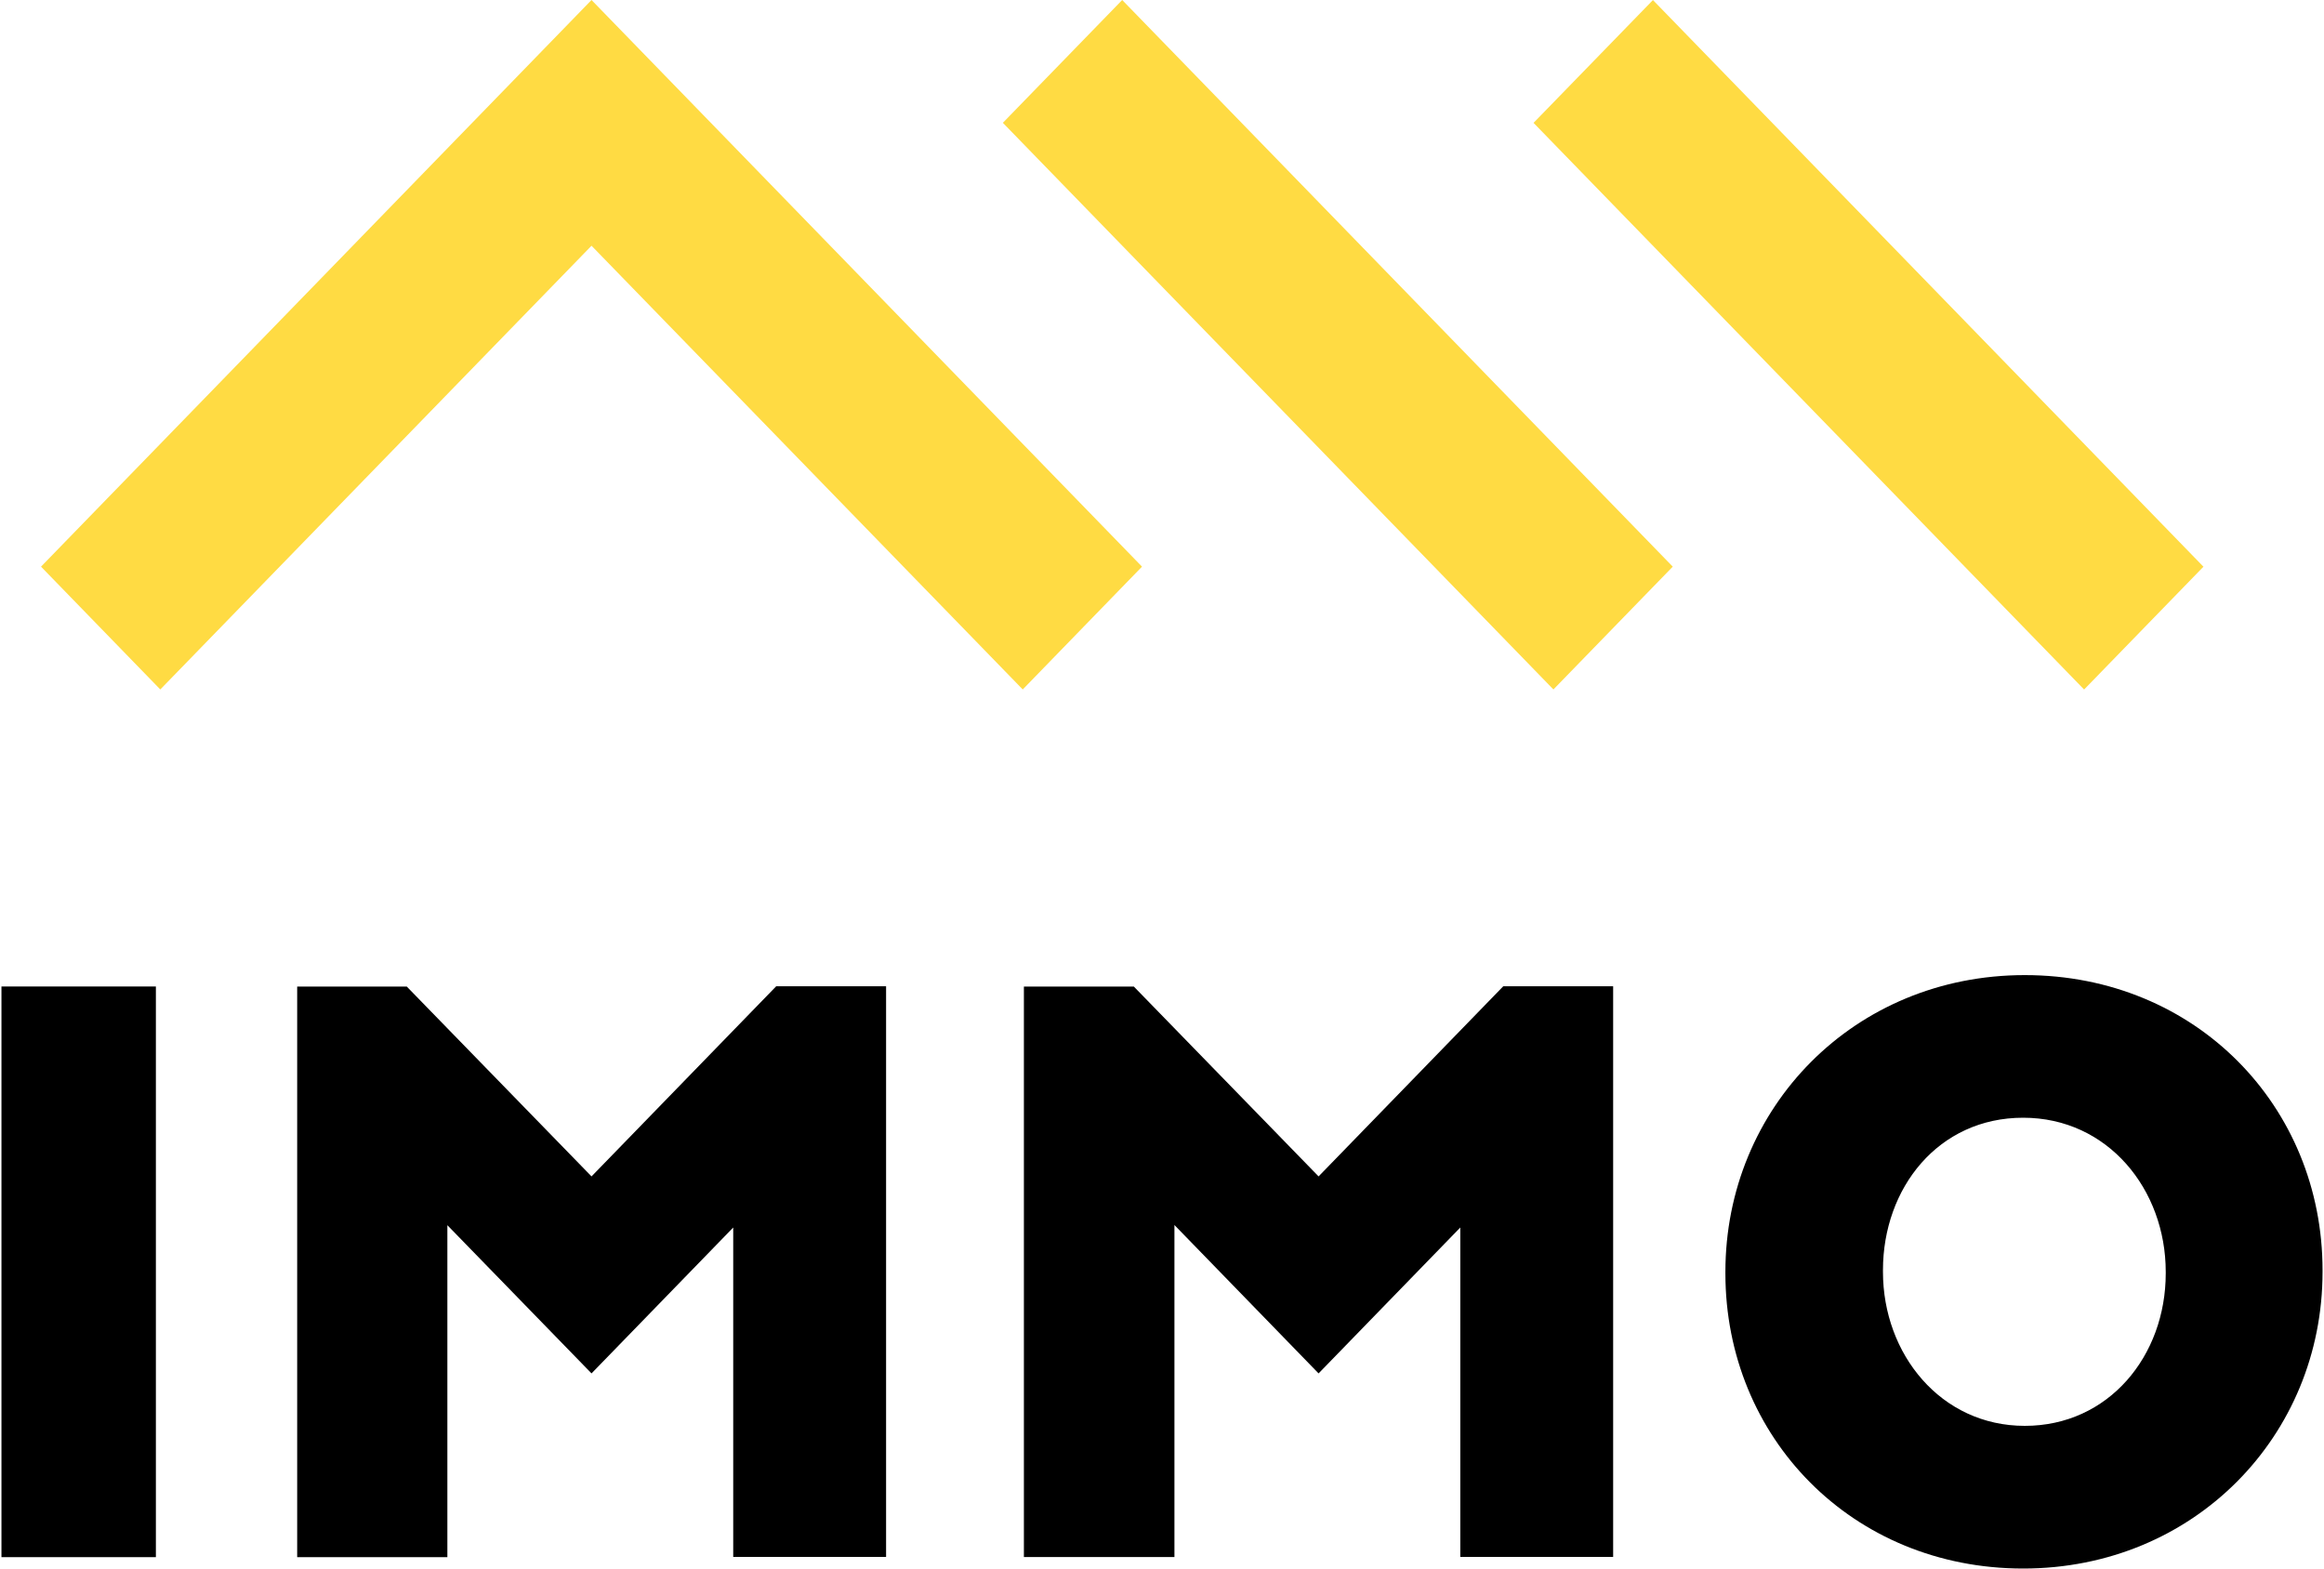 <svg width="40" height="27" viewBox="0 0 40 27" fill="none" xmlns="http://www.w3.org/2000/svg">
<g clip-path="url(#clip0_1530_1077)">
<path d="M10.181 0L0.706 9.754L2.759 11.868L10.181 4.23L17.603 11.868L19.656 9.754L10.181 0Z" fill="#FFDB43"/>
<path d="M19.315 -0L17.261 2.114L26.737 11.868L28.791 9.754L19.315 -0Z" fill="#FFDB43"/>
<path d="M28.45 0.001L26.395 2.115L35.871 11.869L37.925 9.755L28.45 0.001Z" fill="#FFDB43"/>
<path d="M0.025 16.981H2.683V26.804H0.025V16.981Z" fill="black"/>
<path d="M5.115 16.982H7.001L10.181 20.25L13.36 16.977H15.251V26.8H12.62V21.13L10.181 23.641L7.7 21.09V26.804H5.115V16.982Z" fill="black"/>
<path d="M17.623 16.982H19.515L22.695 20.25L25.874 16.977H27.765V26.8H25.134V21.13L22.695 23.641L20.214 21.087V26.802H17.623V16.982Z" fill="black"/>
<path d="M29.697 21.92V21.893C29.697 19.072 31.906 16.785 34.85 16.785C37.794 16.785 39.975 19.045 39.975 21.865V21.893C39.975 24.713 37.767 27 34.822 27C31.878 27 29.697 24.742 29.697 21.92ZM37.276 21.92V21.893C37.276 20.476 36.281 19.24 34.822 19.24C33.364 19.24 32.409 20.447 32.409 21.865V21.893C32.409 23.309 33.405 24.544 34.85 24.544C36.295 24.544 37.276 23.338 37.276 21.92Z" fill="black"/>
</g>
<defs>
<clipPath id="clip0_1530_1077">
<rect width="40" height="27" fill="white"/>
</clipPath>
</defs>
</svg>
